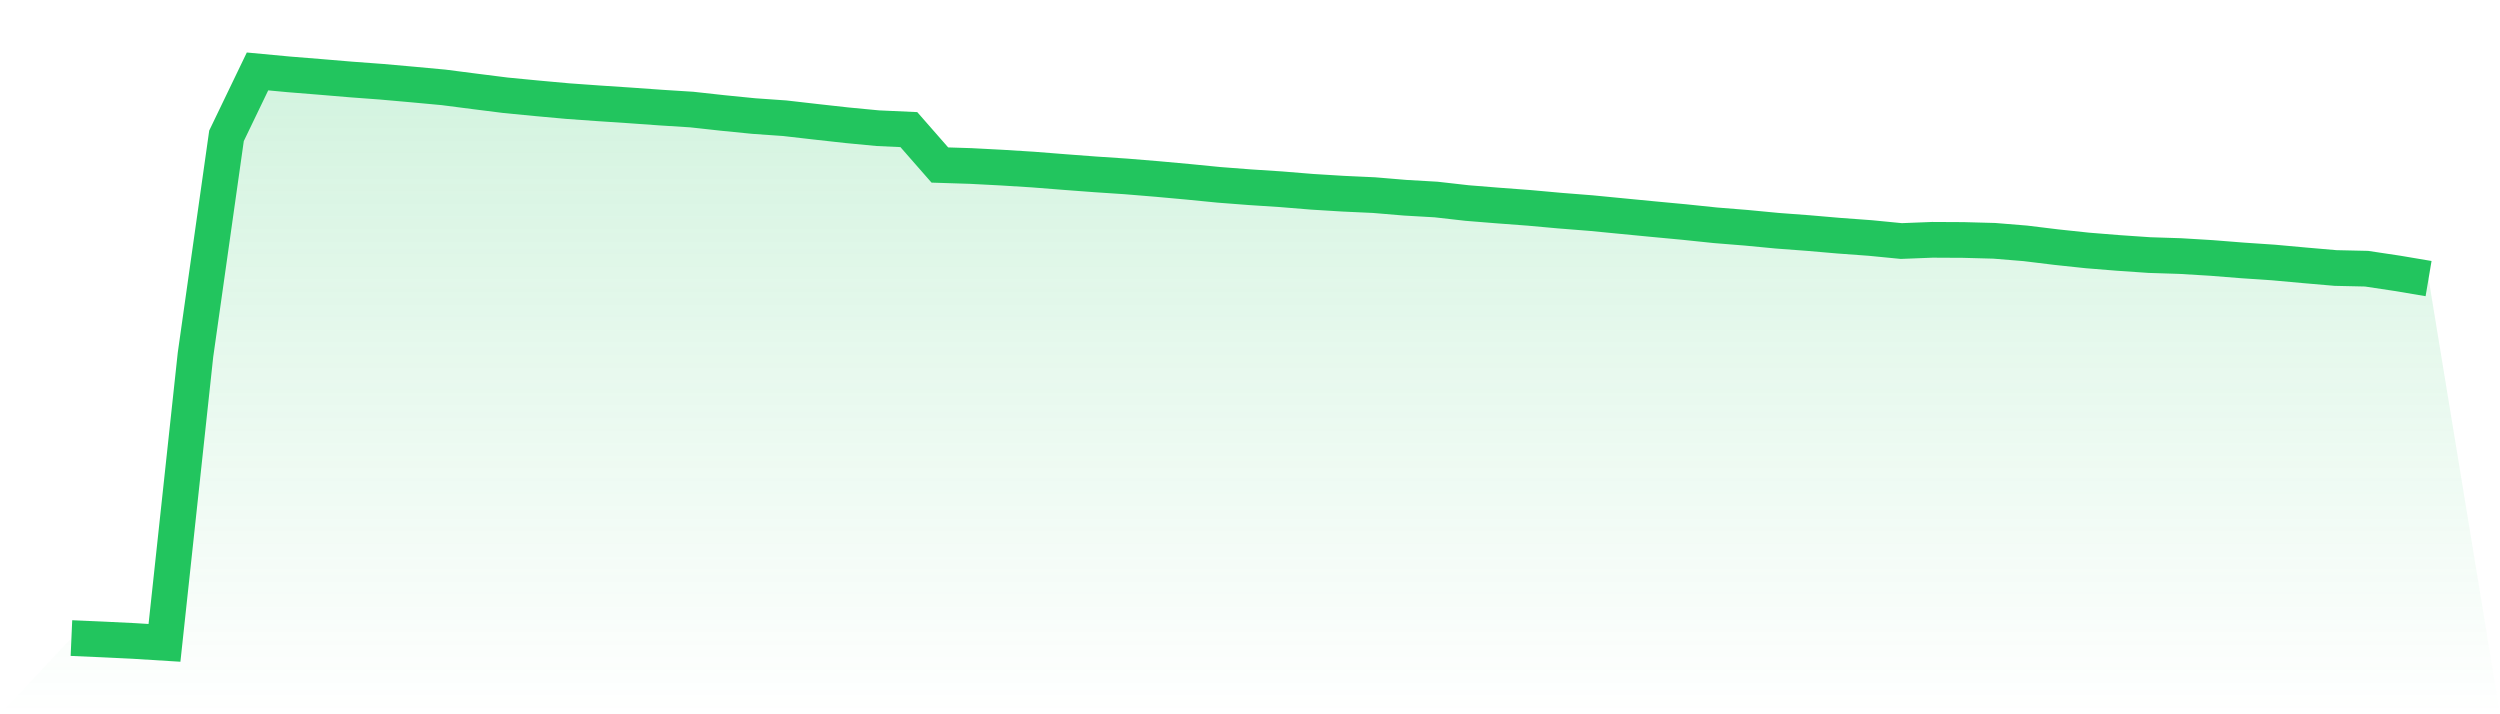 <svg viewBox="0 0 140 40" xmlns="http://www.w3.org/2000/svg">
<defs>
<linearGradient id="gradient" x1="0" x2="0" y1="0" y2="1">
<stop offset="0%" stop-color="#22c55e" stop-opacity="0.2"/>
<stop offset="100%" stop-color="#22c55e" stop-opacity="0"/>
</linearGradient>
</defs>
<path d="M4,35.732 L4,35.732 L5.737,35.808 L7.474,35.892 L9.211,36 L10.947,19.871 L12.684,7.607 L14.421,4 L16.158,4.163 L17.895,4.303 L19.632,4.449 L21.368,4.578 L23.105,4.732 L24.842,4.893 L26.579,5.117 L28.316,5.336 L30.053,5.504 L31.789,5.662 L33.526,5.786 L35.263,5.901 L37,6.025 L38.737,6.135 L40.474,6.326 L42.211,6.499 L43.947,6.621 L45.684,6.82 L47.421,7.013 L49.158,7.179 L50.895,7.258 L52.632,9.241 L54.368,9.296 L56.105,9.387 L57.842,9.495 L59.579,9.632 L61.316,9.763 L63.053,9.879 L64.789,10.022 L66.526,10.18 L68.263,10.351 L70,10.485 L71.737,10.598 L73.474,10.74 L75.211,10.847 L76.947,10.927 L78.684,11.073 L80.421,11.173 L82.158,11.37 L83.895,11.51 L85.632,11.64 L87.368,11.797 L89.105,11.934 L90.842,12.103 L92.579,12.271 L94.316,12.434 L96.053,12.615 L97.789,12.755 L99.526,12.921 L101.263,13.051 L103,13.201 L104.737,13.328 L106.474,13.498 L108.211,13.43 L109.947,13.439 L111.684,13.486 L113.421,13.628 L115.158,13.84 L116.895,14.025 L118.632,14.165 L120.368,14.284 L122.105,14.34 L123.842,14.445 L125.579,14.583 L127.316,14.7 L129.053,14.858 L130.789,15.008 L132.526,15.047 L134.263,15.308 L136,15.601 L140,40 L0,40 z" fill="url(#gradient)"/>
<path d="M4,35.732 L4,35.732 L5.737,35.808 L7.474,35.892 L9.211,36 L10.947,19.871 L12.684,7.607 L14.421,4 L16.158,4.163 L17.895,4.303 L19.632,4.449 L21.368,4.578 L23.105,4.732 L24.842,4.893 L26.579,5.117 L28.316,5.336 L30.053,5.504 L31.789,5.662 L33.526,5.786 L35.263,5.901 L37,6.025 L38.737,6.135 L40.474,6.326 L42.211,6.499 L43.947,6.621 L45.684,6.82 L47.421,7.013 L49.158,7.179 L50.895,7.258 L52.632,9.241 L54.368,9.296 L56.105,9.387 L57.842,9.495 L59.579,9.632 L61.316,9.763 L63.053,9.879 L64.789,10.022 L66.526,10.18 L68.263,10.351 L70,10.485 L71.737,10.598 L73.474,10.74 L75.211,10.847 L76.947,10.927 L78.684,11.073 L80.421,11.173 L82.158,11.37 L83.895,11.51 L85.632,11.64 L87.368,11.797 L89.105,11.934 L90.842,12.103 L92.579,12.271 L94.316,12.434 L96.053,12.615 L97.789,12.755 L99.526,12.921 L101.263,13.051 L103,13.201 L104.737,13.328 L106.474,13.498 L108.211,13.43 L109.947,13.439 L111.684,13.486 L113.421,13.628 L115.158,13.84 L116.895,14.025 L118.632,14.165 L120.368,14.284 L122.105,14.34 L123.842,14.445 L125.579,14.583 L127.316,14.7 L129.053,14.858 L130.789,15.008 L132.526,15.047 L134.263,15.308 L136,15.601" fill="none" stroke="#22c55e" stroke-width="2"/>
</svg>